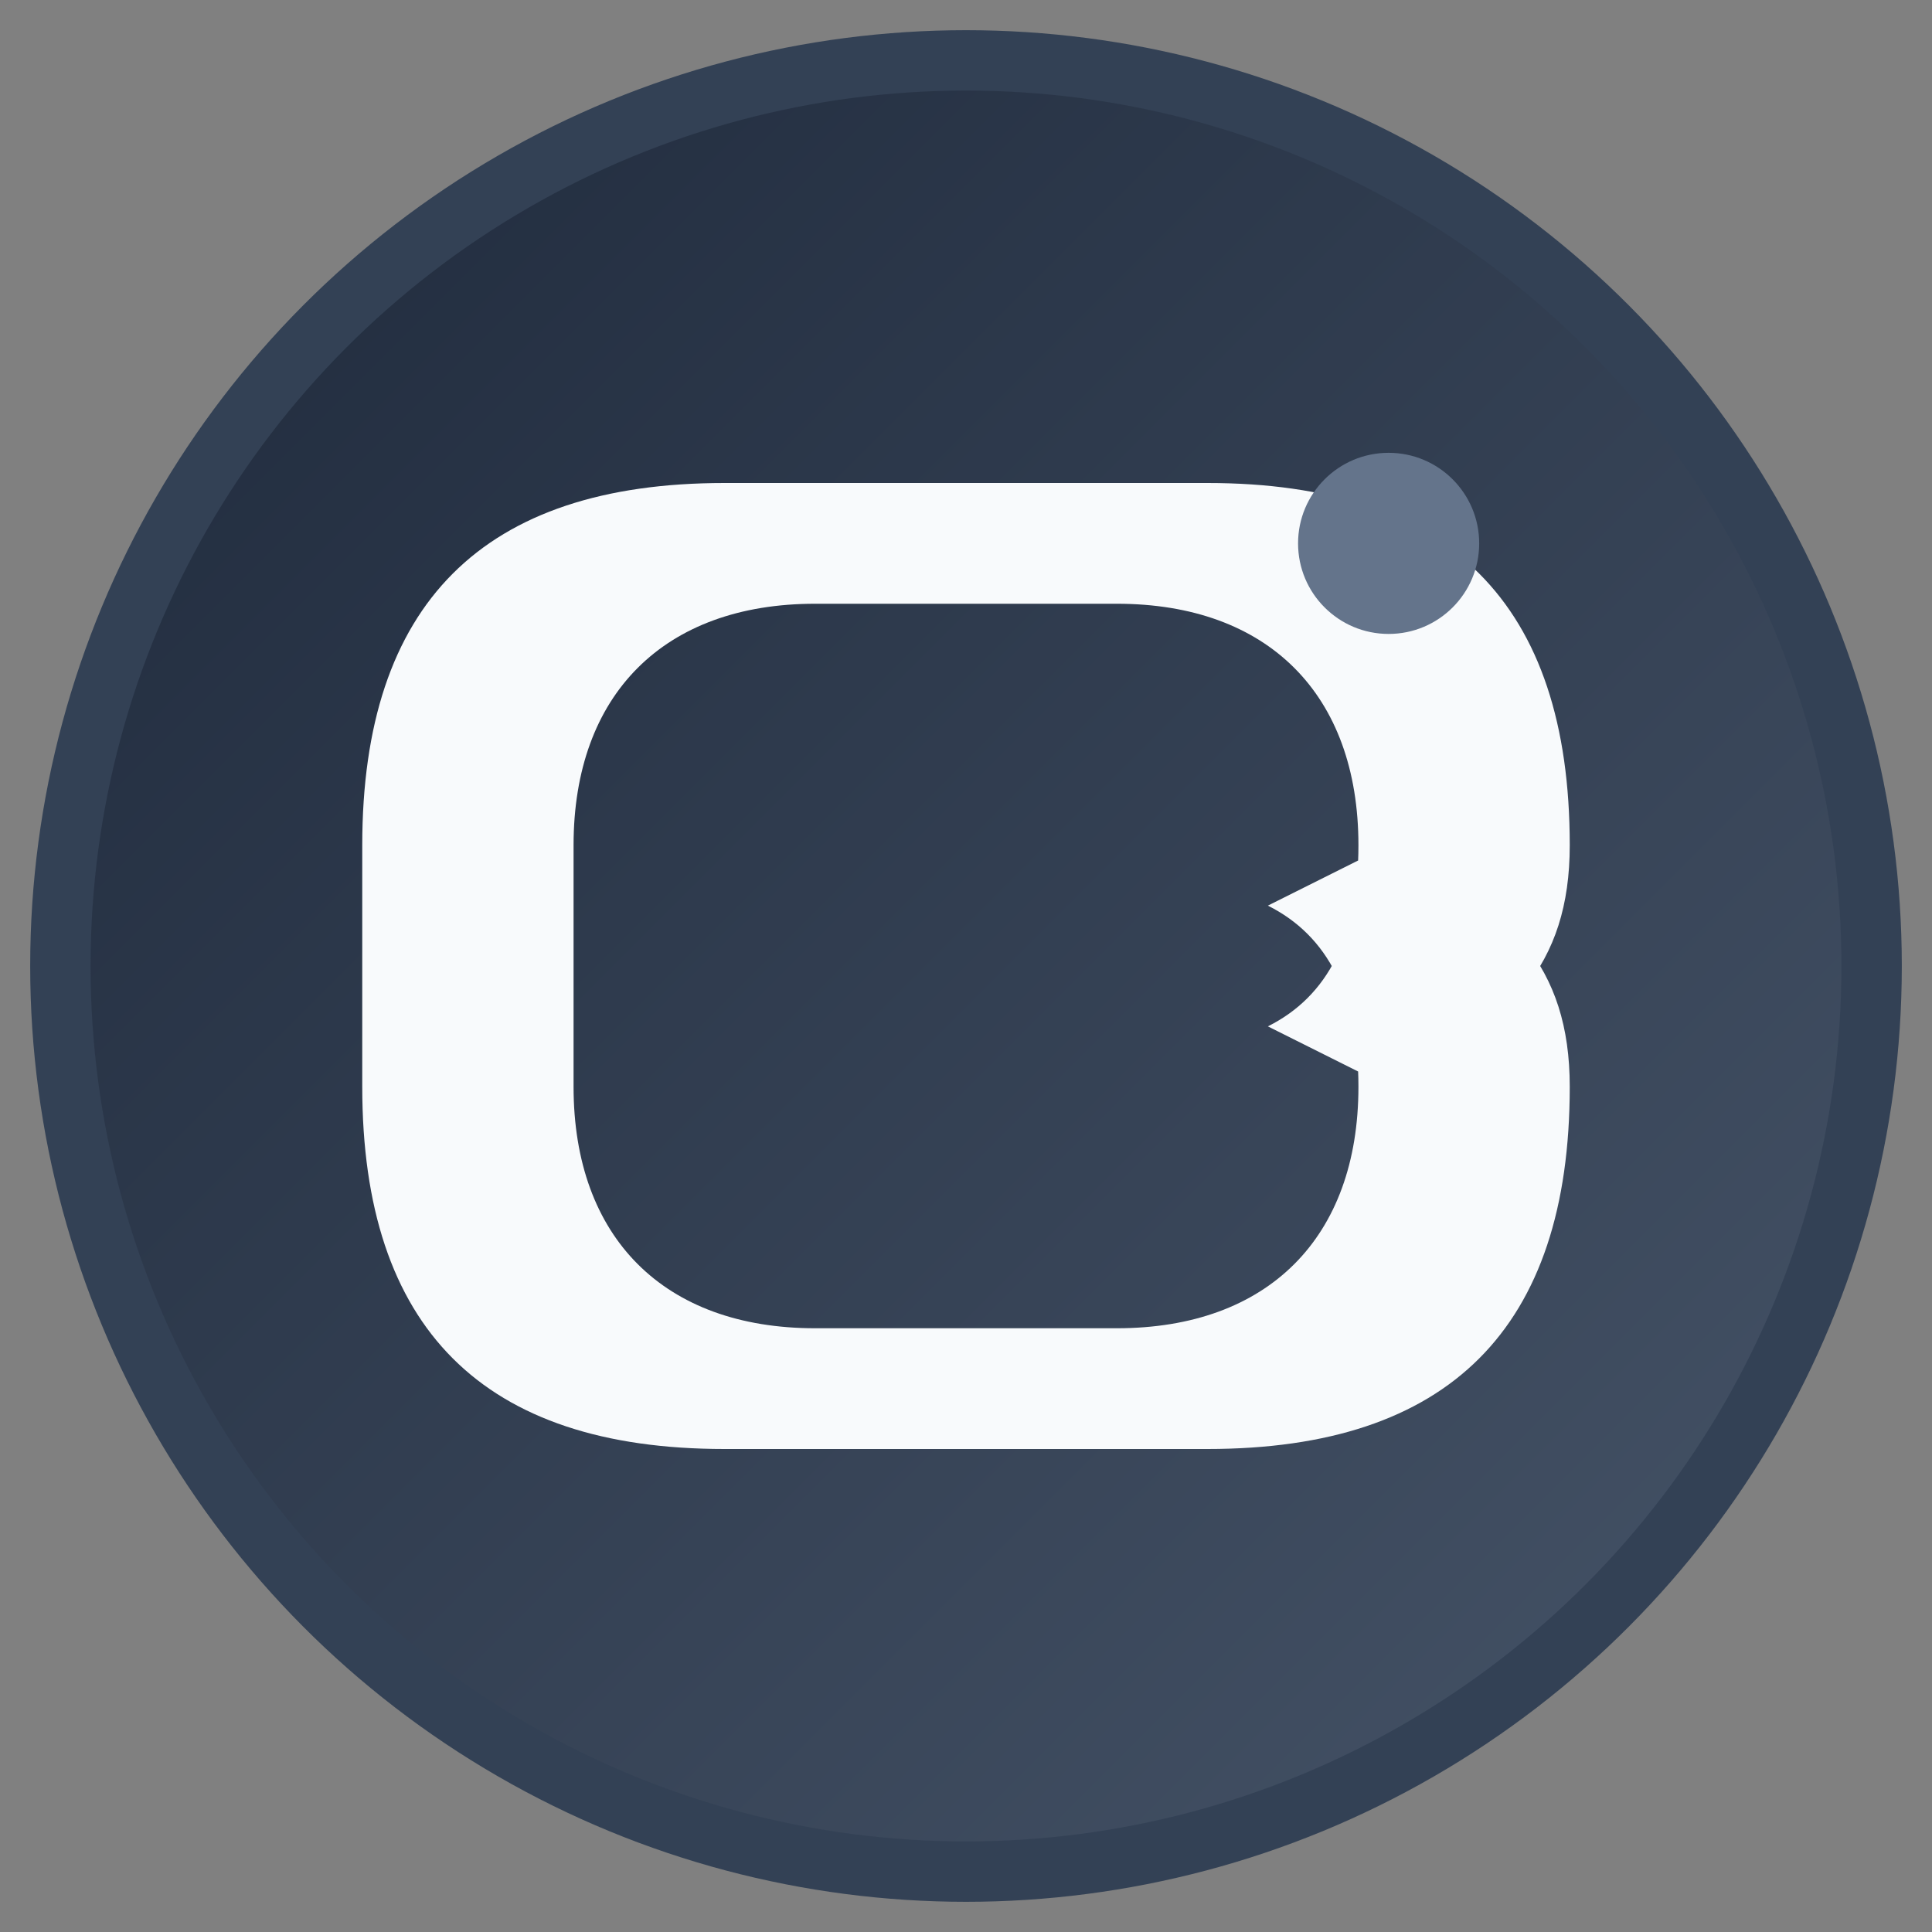 <svg xmlns="http://www.w3.org/2000/svg" viewBox="0 0 32 32" width="32" height="32">
    <rect x="0" y="0" width="32" height="32" fill="#808080" stroke="none"/>
    <defs>
        <linearGradient id="grad1" x1="0%" y1="0%" x2="100%" y2="100%">
            <stop offset="0%" style="stop-color:#1e293b;stop-opacity:1" />
            <stop offset="100%" style="stop-color:#475569;stop-opacity:1" />
        </linearGradient>
    </defs>
    
    <!-- Background circle -->
    <circle cx="16" cy="16" r="15" fill="url(#grad1)" stroke="#334155" stroke-width="1"/>
    
    <!-- Stylized 'C' representing Corevyn and strength -->
    <path d="M20 8 C24 8, 26 10, 26 14 C26 16, 25 17, 23 18 L21 17 C22 16.5, 22.5 15.5, 22.5 14 C22.5 11.5, 21 10, 18.5 10 L13.5 10 C11 10, 9.5 11.5, 9.5 14 L9.5 18 C9.5 20.5, 11 22, 13.5 22 L18.5 22 C21 22, 22.5 20.5, 22.5 18 C22.5 16.5, 22 15.5, 21 15 L23 14 C25 15, 26 16, 26 18 C26 22, 24 24, 20 24 L12 24 C8 24, 6 22, 6 18 L6 14 C6 10, 8 8, 12 8 L20 8 Z" fill="#f8fafc"/>
    
    <!-- Small accent mark for dynamism -->
    <circle cx="23" cy="9" r="1.5" fill="#64748b"/>
</svg>